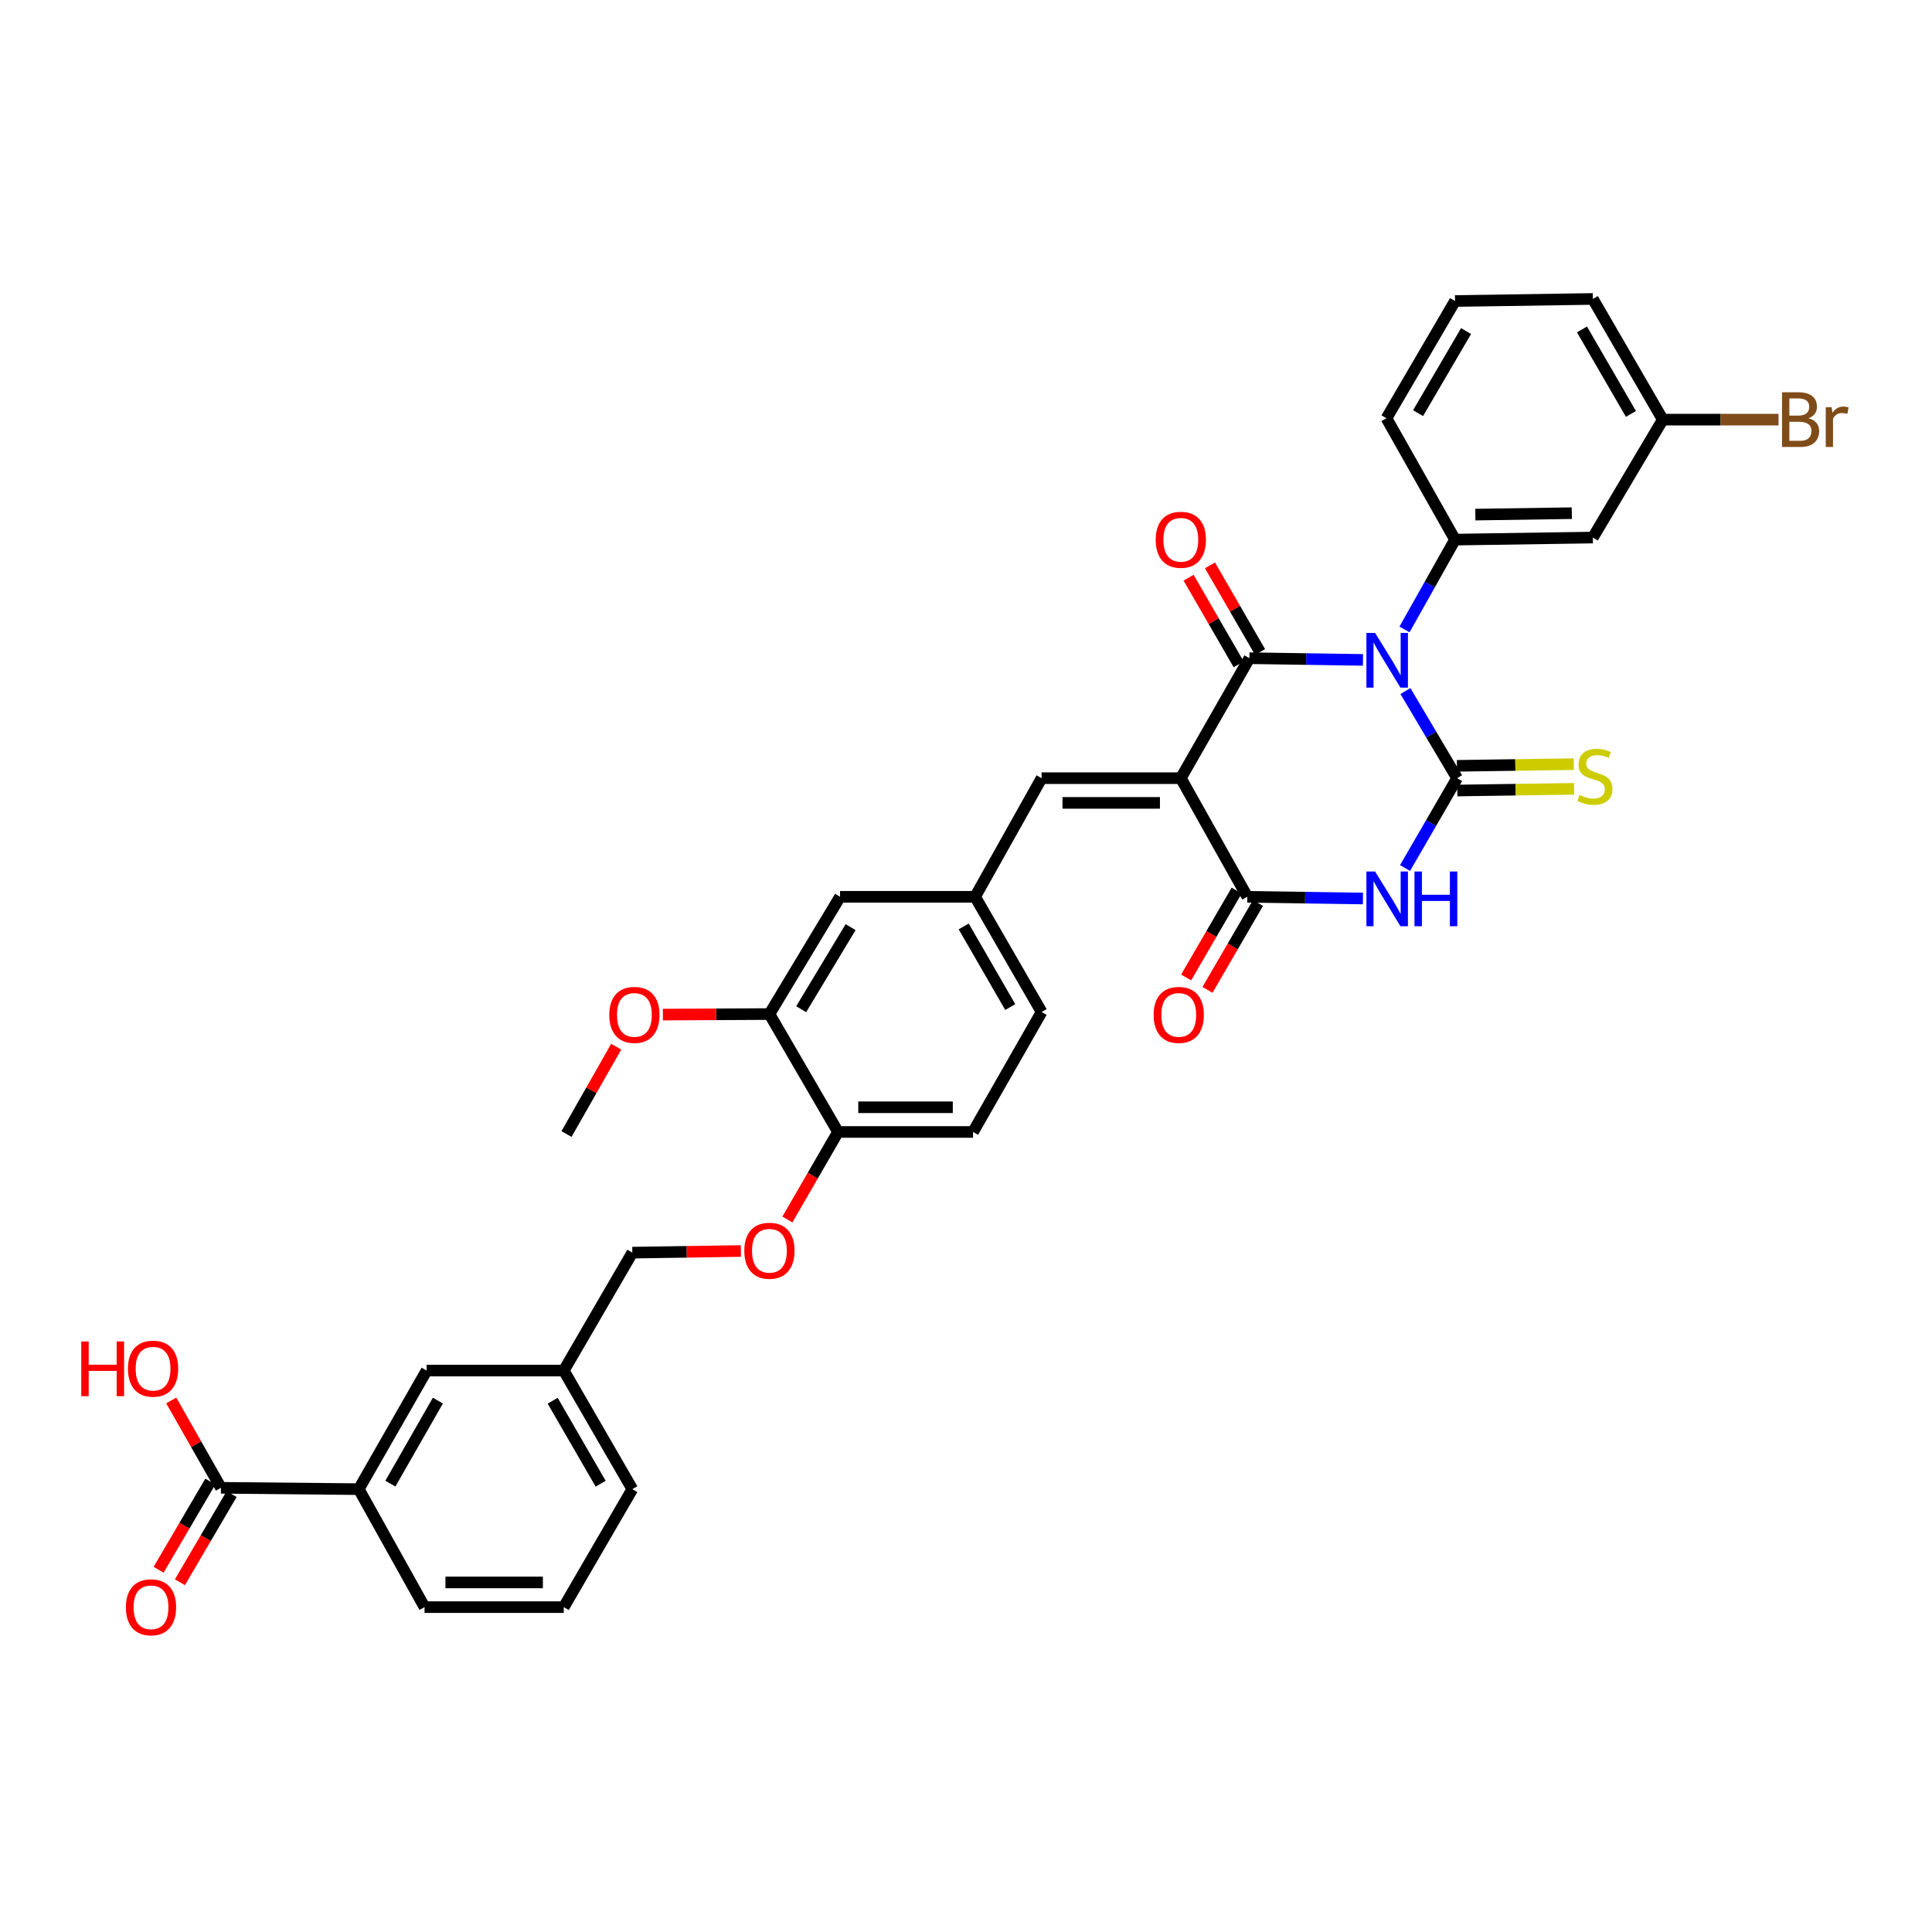 <?xml version='1.0' encoding='iso-8859-1'?>
<svg version='1.1' baseProfile='full'
              xmlns='http://www.w3.org/2000/svg'
                      xmlns:rdkit='http://www.rdkit.org/xml'
                      xmlns:xlink='http://www.w3.org/1999/xlink'
                  xml:space='preserve'
width='1000px' height='1000px' viewBox='0 0 1000 1000'>
<!-- END OF HEADER -->
<rect style='opacity:1.0;fill:#FFFFFF;stroke:none' width='1000' height='1000' x='0' y='0'> </rect>
<path class='bond-0' d='M 727.449,357.688 L 740.822,380.236' style='fill:none;fill-rule:evenodd;stroke:#0000FF;stroke-width:6px;stroke-linecap:butt;stroke-linejoin:miter;stroke-opacity:1' />
<path class='bond-0' d='M 740.822,380.236 L 754.195,402.784' style='fill:none;fill-rule:evenodd;stroke:#000000;stroke-width:6px;stroke-linecap:butt;stroke-linejoin:miter;stroke-opacity:1' />
<path class='bond-2' d='M 705.475,341.566 L 676.077,341.124' style='fill:none;fill-rule:evenodd;stroke:#0000FF;stroke-width:6px;stroke-linecap:butt;stroke-linejoin:miter;stroke-opacity:1' />
<path class='bond-2' d='M 676.077,341.124 L 646.678,340.682' style='fill:none;fill-rule:evenodd;stroke:#000000;stroke-width:6px;stroke-linecap:butt;stroke-linejoin:miter;stroke-opacity:1' />
<path class='bond-5' d='M 726.97,325.803 L 740.046,302.554' style='fill:none;fill-rule:evenodd;stroke:#0000FF;stroke-width:6px;stroke-linecap:butt;stroke-linejoin:miter;stroke-opacity:1' />
<path class='bond-5' d='M 740.046,302.554 L 753.122,279.304' style='fill:none;fill-rule:evenodd;stroke:#000000;stroke-width:6px;stroke-linecap:butt;stroke-linejoin:miter;stroke-opacity:1' />
<path class='bond-3' d='M 754.195,402.784 L 740.722,426.034' style='fill:none;fill-rule:evenodd;stroke:#000000;stroke-width:6px;stroke-linecap:butt;stroke-linejoin:miter;stroke-opacity:1' />
<path class='bond-3' d='M 740.722,426.034 L 727.25,449.284' style='fill:none;fill-rule:evenodd;stroke:#0000FF;stroke-width:6px;stroke-linecap:butt;stroke-linejoin:miter;stroke-opacity:1' />
<path class='bond-8' d='M 754.287,409.175 L 784.523,408.735' style='fill:none;fill-rule:evenodd;stroke:#000000;stroke-width:6px;stroke-linecap:butt;stroke-linejoin:miter;stroke-opacity:1' />
<path class='bond-8' d='M 784.523,408.735 L 814.758,408.296' style='fill:none;fill-rule:evenodd;stroke:#CCCC00;stroke-width:6px;stroke-linecap:butt;stroke-linejoin:miter;stroke-opacity:1' />
<path class='bond-8' d='M 754.102,396.394 L 784.337,395.954' style='fill:none;fill-rule:evenodd;stroke:#000000;stroke-width:6px;stroke-linecap:butt;stroke-linejoin:miter;stroke-opacity:1' />
<path class='bond-8' d='M 784.337,395.954 L 814.572,395.515' style='fill:none;fill-rule:evenodd;stroke:#CCCC00;stroke-width:6px;stroke-linecap:butt;stroke-linejoin:miter;stroke-opacity:1' />
<path class='bond-1' d='M 611.192,402.784 L 646.678,340.682' style='fill:none;fill-rule:evenodd;stroke:#000000;stroke-width:6px;stroke-linecap:butt;stroke-linejoin:miter;stroke-opacity:1' />
<path class='bond-4' d='M 611.192,402.784 L 645.606,464.183' style='fill:none;fill-rule:evenodd;stroke:#000000;stroke-width:6px;stroke-linecap:butt;stroke-linejoin:miter;stroke-opacity:1' />
<path class='bond-6' d='M 611.192,402.784 L 539.134,402.784' style='fill:none;fill-rule:evenodd;stroke:#000000;stroke-width:6px;stroke-linecap:butt;stroke-linejoin:miter;stroke-opacity:1' />
<path class='bond-6' d='M 600.384,415.567 L 549.943,415.567' style='fill:none;fill-rule:evenodd;stroke:#000000;stroke-width:6px;stroke-linecap:butt;stroke-linejoin:miter;stroke-opacity:1' />
<path class='bond-10' d='M 652.212,337.483 L 639.248,315.06' style='fill:none;fill-rule:evenodd;stroke:#000000;stroke-width:6px;stroke-linecap:butt;stroke-linejoin:miter;stroke-opacity:1' />
<path class='bond-10' d='M 639.248,315.06 L 626.284,292.637' style='fill:none;fill-rule:evenodd;stroke:#FF0000;stroke-width:6px;stroke-linecap:butt;stroke-linejoin:miter;stroke-opacity:1' />
<path class='bond-10' d='M 641.145,343.881 L 628.181,321.458' style='fill:none;fill-rule:evenodd;stroke:#000000;stroke-width:6px;stroke-linecap:butt;stroke-linejoin:miter;stroke-opacity:1' />
<path class='bond-10' d='M 628.181,321.458 L 615.218,299.035' style='fill:none;fill-rule:evenodd;stroke:#FF0000;stroke-width:6px;stroke-linecap:butt;stroke-linejoin:miter;stroke-opacity:1' />
<path class='bond-35' d='M 705.448,465.064 L 675.527,464.624' style='fill:none;fill-rule:evenodd;stroke:#0000FF;stroke-width:6px;stroke-linecap:butt;stroke-linejoin:miter;stroke-opacity:1' />
<path class='bond-35' d='M 675.527,464.624 L 645.606,464.183' style='fill:none;fill-rule:evenodd;stroke:#000000;stroke-width:6px;stroke-linecap:butt;stroke-linejoin:miter;stroke-opacity:1' />
<path class='bond-13' d='M 640.081,460.971 L 627.013,483.451' style='fill:none;fill-rule:evenodd;stroke:#000000;stroke-width:6px;stroke-linecap:butt;stroke-linejoin:miter;stroke-opacity:1' />
<path class='bond-13' d='M 627.013,483.451 L 613.945,505.93' style='fill:none;fill-rule:evenodd;stroke:#FF0000;stroke-width:6px;stroke-linecap:butt;stroke-linejoin:miter;stroke-opacity:1' />
<path class='bond-13' d='M 651.132,467.396 L 638.064,489.875' style='fill:none;fill-rule:evenodd;stroke:#000000;stroke-width:6px;stroke-linecap:butt;stroke-linejoin:miter;stroke-opacity:1' />
<path class='bond-13' d='M 638.064,489.875 L 624.996,512.355' style='fill:none;fill-rule:evenodd;stroke:#FF0000;stroke-width:6px;stroke-linecap:butt;stroke-linejoin:miter;stroke-opacity:1' />
<path class='bond-9' d='M 753.122,279.304 L 824.456,278.239' style='fill:none;fill-rule:evenodd;stroke:#000000;stroke-width:6px;stroke-linecap:butt;stroke-linejoin:miter;stroke-opacity:1' />
<path class='bond-9' d='M 763.631,266.363 L 813.565,265.617' style='fill:none;fill-rule:evenodd;stroke:#000000;stroke-width:6px;stroke-linecap:butt;stroke-linejoin:miter;stroke-opacity:1' />
<path class='bond-27' d='M 753.122,279.304 L 717.636,216.492' style='fill:none;fill-rule:evenodd;stroke:#000000;stroke-width:6px;stroke-linecap:butt;stroke-linejoin:miter;stroke-opacity:1' />
<path class='bond-14' d='M 539.134,402.784 L 504.713,464.183' style='fill:none;fill-rule:evenodd;stroke:#000000;stroke-width:6px;stroke-linecap:butt;stroke-linejoin:miter;stroke-opacity:1' />
<path class='bond-7' d='M 114.374,770.093 L 185.694,770.782' style='fill:none;fill-rule:evenodd;stroke:#000000;stroke-width:6px;stroke-linecap:butt;stroke-linejoin:miter;stroke-opacity:1' />
<path class='bond-19' d='M 108.861,766.86 L 95.479,789.683' style='fill:none;fill-rule:evenodd;stroke:#000000;stroke-width:6px;stroke-linecap:butt;stroke-linejoin:miter;stroke-opacity:1' />
<path class='bond-19' d='M 95.479,789.683 L 82.096,812.505' style='fill:none;fill-rule:evenodd;stroke:#FF0000;stroke-width:6px;stroke-linecap:butt;stroke-linejoin:miter;stroke-opacity:1' />
<path class='bond-19' d='M 119.888,773.326 L 106.505,796.148' style='fill:none;fill-rule:evenodd;stroke:#000000;stroke-width:6px;stroke-linecap:butt;stroke-linejoin:miter;stroke-opacity:1' />
<path class='bond-19' d='M 106.505,796.148 L 93.123,818.971' style='fill:none;fill-rule:evenodd;stroke:#FF0000;stroke-width:6px;stroke-linecap:butt;stroke-linejoin:miter;stroke-opacity:1' />
<path class='bond-22' d='M 114.374,770.093 L 101.507,747.484' style='fill:none;fill-rule:evenodd;stroke:#000000;stroke-width:6px;stroke-linecap:butt;stroke-linejoin:miter;stroke-opacity:1' />
<path class='bond-22' d='M 101.507,747.484 L 88.64,724.875' style='fill:none;fill-rule:evenodd;stroke:#FF0000;stroke-width:6px;stroke-linecap:butt;stroke-linejoin:miter;stroke-opacity:1' />
<path class='bond-21' d='M 824.456,278.239 L 860.653,217.202' style='fill:none;fill-rule:evenodd;stroke:#000000;stroke-width:6px;stroke-linecap:butt;stroke-linejoin:miter;stroke-opacity:1' />
<path class='bond-11' d='M 185.694,770.782 L 220.818,709.404' style='fill:none;fill-rule:evenodd;stroke:#000000;stroke-width:6px;stroke-linecap:butt;stroke-linejoin:miter;stroke-opacity:1' />
<path class='bond-11' d='M 202.057,767.924 L 226.644,724.96' style='fill:none;fill-rule:evenodd;stroke:#000000;stroke-width:6px;stroke-linecap:butt;stroke-linejoin:miter;stroke-opacity:1' />
<path class='bond-38' d='M 185.694,770.782 L 219.753,831.847' style='fill:none;fill-rule:evenodd;stroke:#000000;stroke-width:6px;stroke-linecap:butt;stroke-linejoin:miter;stroke-opacity:1' />
<path class='bond-12' d='M 398.255,524.873 L 434.806,464.183' style='fill:none;fill-rule:evenodd;stroke:#000000;stroke-width:6px;stroke-linecap:butt;stroke-linejoin:miter;stroke-opacity:1' />
<path class='bond-12' d='M 414.688,522.364 L 440.274,479.882' style='fill:none;fill-rule:evenodd;stroke:#000000;stroke-width:6px;stroke-linecap:butt;stroke-linejoin:miter;stroke-opacity:1' />
<path class='bond-26' d='M 398.255,524.873 L 370.682,525.013' style='fill:none;fill-rule:evenodd;stroke:#000000;stroke-width:6px;stroke-linecap:butt;stroke-linejoin:miter;stroke-opacity:1' />
<path class='bond-26' d='M 370.682,525.013 L 343.11,525.153' style='fill:none;fill-rule:evenodd;stroke:#FF0000;stroke-width:6px;stroke-linecap:butt;stroke-linejoin:miter;stroke-opacity:1' />
<path class='bond-37' d='M 398.255,524.873 L 433.755,585.903' style='fill:none;fill-rule:evenodd;stroke:#000000;stroke-width:6px;stroke-linecap:butt;stroke-linejoin:miter;stroke-opacity:1' />
<path class='bond-16' d='M 504.713,464.183 L 434.806,464.183' style='fill:none;fill-rule:evenodd;stroke:#000000;stroke-width:6px;stroke-linecap:butt;stroke-linejoin:miter;stroke-opacity:1' />
<path class='bond-24' d='M 504.713,464.183 L 539.134,523.8' style='fill:none;fill-rule:evenodd;stroke:#000000;stroke-width:6px;stroke-linecap:butt;stroke-linejoin:miter;stroke-opacity:1' />
<path class='bond-24' d='M 498.806,479.517 L 522.901,521.249' style='fill:none;fill-rule:evenodd;stroke:#000000;stroke-width:6px;stroke-linecap:butt;stroke-linejoin:miter;stroke-opacity:1' />
<path class='bond-15' d='M 433.755,585.903 L 503.648,585.903' style='fill:none;fill-rule:evenodd;stroke:#000000;stroke-width:6px;stroke-linecap:butt;stroke-linejoin:miter;stroke-opacity:1' />
<path class='bond-15' d='M 444.239,573.12 L 493.164,573.12' style='fill:none;fill-rule:evenodd;stroke:#000000;stroke-width:6px;stroke-linecap:butt;stroke-linejoin:miter;stroke-opacity:1' />
<path class='bond-17' d='M 433.755,585.903 L 420.658,608.556' style='fill:none;fill-rule:evenodd;stroke:#000000;stroke-width:6px;stroke-linecap:butt;stroke-linejoin:miter;stroke-opacity:1' />
<path class='bond-17' d='M 420.658,608.556 L 407.56,631.209' style='fill:none;fill-rule:evenodd;stroke:#FF0000;stroke-width:6px;stroke-linecap:butt;stroke-linejoin:miter;stroke-opacity:1' />
<path class='bond-25' d='M 383.481,647.524 L 355.385,647.945' style='fill:none;fill-rule:evenodd;stroke:#FF0000;stroke-width:6px;stroke-linecap:butt;stroke-linejoin:miter;stroke-opacity:1' />
<path class='bond-25' d='M 355.385,647.945 L 327.29,648.367' style='fill:none;fill-rule:evenodd;stroke:#000000;stroke-width:6px;stroke-linecap:butt;stroke-linejoin:miter;stroke-opacity:1' />
<path class='bond-18' d='M 220.818,709.404 L 291.804,709.404' style='fill:none;fill-rule:evenodd;stroke:#000000;stroke-width:6px;stroke-linecap:butt;stroke-linejoin:miter;stroke-opacity:1' />
<path class='bond-20' d='M 503.648,585.903 L 539.134,523.8' style='fill:none;fill-rule:evenodd;stroke:#000000;stroke-width:6px;stroke-linecap:butt;stroke-linejoin:miter;stroke-opacity:1' />
<path class='bond-28' d='M 860.653,217.202 L 890.618,217.202' style='fill:none;fill-rule:evenodd;stroke:#000000;stroke-width:6px;stroke-linecap:butt;stroke-linejoin:miter;stroke-opacity:1' />
<path class='bond-28' d='M 890.618,217.202 L 920.583,217.202' style='fill:none;fill-rule:evenodd;stroke:#7F4C19;stroke-width:6px;stroke-linecap:butt;stroke-linejoin:miter;stroke-opacity:1' />
<path class='bond-36' d='M 860.653,217.202 L 824.456,154.737' style='fill:none;fill-rule:evenodd;stroke:#000000;stroke-width:6px;stroke-linecap:butt;stroke-linejoin:miter;stroke-opacity:1' />
<path class='bond-36' d='M 844.163,214.241 L 818.826,170.516' style='fill:none;fill-rule:evenodd;stroke:#000000;stroke-width:6px;stroke-linecap:butt;stroke-linejoin:miter;stroke-opacity:1' />
<path class='bond-23' d='M 291.804,709.404 L 327.29,648.367' style='fill:none;fill-rule:evenodd;stroke:#000000;stroke-width:6px;stroke-linecap:butt;stroke-linejoin:miter;stroke-opacity:1' />
<path class='bond-33' d='M 291.804,709.404 L 327.29,770.782' style='fill:none;fill-rule:evenodd;stroke:#000000;stroke-width:6px;stroke-linecap:butt;stroke-linejoin:miter;stroke-opacity:1' />
<path class='bond-33' d='M 286.061,725.009 L 310.901,767.973' style='fill:none;fill-rule:evenodd;stroke:#000000;stroke-width:6px;stroke-linecap:butt;stroke-linejoin:miter;stroke-opacity:1' />
<path class='bond-34' d='M 318.95,541.764 L 306.084,564.369' style='fill:none;fill-rule:evenodd;stroke:#FF0000;stroke-width:6px;stroke-linecap:butt;stroke-linejoin:miter;stroke-opacity:1' />
<path class='bond-34' d='M 306.084,564.369 L 293.217,586.975' style='fill:none;fill-rule:evenodd;stroke:#000000;stroke-width:6px;stroke-linecap:butt;stroke-linejoin:miter;stroke-opacity:1' />
<path class='bond-30' d='M 717.636,216.492 L 753.122,155.802' style='fill:none;fill-rule:evenodd;stroke:#000000;stroke-width:6px;stroke-linecap:butt;stroke-linejoin:miter;stroke-opacity:1' />
<path class='bond-30' d='M 733.994,213.84 L 758.834,171.358' style='fill:none;fill-rule:evenodd;stroke:#000000;stroke-width:6px;stroke-linecap:butt;stroke-linejoin:miter;stroke-opacity:1' />
<path class='bond-29' d='M 219.753,831.847 L 291.804,831.847' style='fill:none;fill-rule:evenodd;stroke:#000000;stroke-width:6px;stroke-linecap:butt;stroke-linejoin:miter;stroke-opacity:1' />
<path class='bond-29' d='M 230.56,819.065 L 280.996,819.065' style='fill:none;fill-rule:evenodd;stroke:#000000;stroke-width:6px;stroke-linecap:butt;stroke-linejoin:miter;stroke-opacity:1' />
<path class='bond-32' d='M 753.122,155.802 L 824.456,154.737' style='fill:none;fill-rule:evenodd;stroke:#000000;stroke-width:6px;stroke-linecap:butt;stroke-linejoin:miter;stroke-opacity:1' />
<path class='bond-31' d='M 291.804,831.847 L 327.29,770.782' style='fill:none;fill-rule:evenodd;stroke:#000000;stroke-width:6px;stroke-linecap:butt;stroke-linejoin:miter;stroke-opacity:1' />
<path  class='atom-0' d='M 711.738 327.594
L 721.018 342.594
Q 721.938 344.074, 723.418 346.754
Q 724.898 349.434, 724.978 349.594
L 724.978 327.594
L 728.738 327.594
L 728.738 355.914
L 724.858 355.914
L 714.898 339.514
Q 713.738 337.594, 712.498 335.394
Q 711.298 333.194, 710.938 332.514
L 710.938 355.914
L 707.258 355.914
L 707.258 327.594
L 711.738 327.594
' fill='#0000FF'/>
<path  class='atom-4' d='M 711.738 451.089
L 721.018 466.089
Q 721.938 467.569, 723.418 470.249
Q 724.898 472.929, 724.978 473.089
L 724.978 451.089
L 728.738 451.089
L 728.738 479.409
L 724.858 479.409
L 714.898 463.009
Q 713.738 461.089, 712.498 458.889
Q 711.298 456.689, 710.938 456.009
L 710.938 479.409
L 707.258 479.409
L 707.258 451.089
L 711.738 451.089
' fill='#0000FF'/>
<path  class='atom-4' d='M 732.138 451.089
L 735.978 451.089
L 735.978 463.129
L 750.458 463.129
L 750.458 451.089
L 754.298 451.089
L 754.298 479.409
L 750.458 479.409
L 750.458 466.329
L 735.978 466.329
L 735.978 479.409
L 732.138 479.409
L 732.138 451.089
' fill='#0000FF'/>
<path  class='atom-9' d='M 817.529 411.467
Q 817.849 411.587, 819.169 412.147
Q 820.489 412.707, 821.929 413.067
Q 823.409 413.387, 824.849 413.387
Q 827.529 413.387, 829.089 412.107
Q 830.649 410.787, 830.649 408.507
Q 830.649 406.947, 829.849 405.987
Q 829.089 405.027, 827.889 404.507
Q 826.689 403.987, 824.689 403.387
Q 822.169 402.627, 820.649 401.907
Q 819.169 401.187, 818.089 399.667
Q 817.049 398.147, 817.049 395.587
Q 817.049 392.027, 819.449 389.827
Q 821.889 387.627, 826.689 387.627
Q 829.969 387.627, 833.689 389.187
L 832.769 392.267
Q 829.369 390.867, 826.809 390.867
Q 824.049 390.867, 822.529 392.027
Q 821.009 393.147, 821.049 395.107
Q 821.049 396.627, 821.809 397.547
Q 822.609 398.467, 823.729 398.987
Q 824.889 399.507, 826.809 400.107
Q 829.369 400.907, 830.889 401.707
Q 832.409 402.507, 833.489 404.147
Q 834.609 405.747, 834.609 408.507
Q 834.609 412.427, 831.969 414.547
Q 829.369 416.627, 825.009 416.627
Q 822.489 416.627, 820.569 416.067
Q 818.689 415.547, 816.449 414.627
L 817.529 411.467
' fill='#CCCC00'/>
<path  class='atom-11' d='M 598.192 279.384
Q 598.192 272.584, 601.552 268.784
Q 604.912 264.984, 611.192 264.984
Q 617.472 264.984, 620.832 268.784
Q 624.192 272.584, 624.192 279.384
Q 624.192 286.264, 620.792 290.184
Q 617.392 294.064, 611.192 294.064
Q 604.952 294.064, 601.552 290.184
Q 598.192 286.304, 598.192 279.384
M 611.192 290.864
Q 615.512 290.864, 617.832 287.984
Q 620.192 285.064, 620.192 279.384
Q 620.192 273.824, 617.832 271.024
Q 615.512 268.184, 611.192 268.184
Q 606.872 268.184, 604.512 270.984
Q 602.192 273.784, 602.192 279.384
Q 602.192 285.104, 604.512 287.984
Q 606.872 290.864, 611.192 290.864
' fill='#FF0000'/>
<path  class='atom-14' d='M 597.12 525.308
Q 597.12 518.508, 600.48 514.708
Q 603.84 510.908, 610.12 510.908
Q 616.4 510.908, 619.76 514.708
Q 623.12 518.508, 623.12 525.308
Q 623.12 532.188, 619.72 536.108
Q 616.32 539.988, 610.12 539.988
Q 603.88 539.988, 600.48 536.108
Q 597.12 532.228, 597.12 525.308
M 610.12 536.788
Q 614.44 536.788, 616.76 533.908
Q 619.12 530.988, 619.12 525.308
Q 619.12 519.748, 616.76 516.948
Q 614.44 514.108, 610.12 514.108
Q 605.8 514.108, 603.44 516.908
Q 601.12 519.708, 601.12 525.308
Q 601.12 531.028, 603.44 533.908
Q 605.8 536.788, 610.12 536.788
' fill='#FF0000'/>
<path  class='atom-18' d='M 385.255 647.382
Q 385.255 640.582, 388.615 636.782
Q 391.975 632.982, 398.255 632.982
Q 404.535 632.982, 407.895 636.782
Q 411.255 640.582, 411.255 647.382
Q 411.255 654.262, 407.855 658.182
Q 404.455 662.062, 398.255 662.062
Q 392.015 662.062, 388.615 658.182
Q 385.255 654.302, 385.255 647.382
M 398.255 658.862
Q 402.575 658.862, 404.895 655.982
Q 407.255 653.062, 407.255 647.382
Q 407.255 641.822, 404.895 639.022
Q 402.575 636.182, 398.255 636.182
Q 393.935 636.182, 391.575 638.982
Q 389.255 641.782, 389.255 647.382
Q 389.255 653.102, 391.575 655.982
Q 393.935 658.862, 398.255 658.862
' fill='#FF0000'/>
<path  class='atom-20' d='M 65.164 831.927
Q 65.164 825.127, 68.524 821.327
Q 71.884 817.527, 78.164 817.527
Q 84.444 817.527, 87.804 821.327
Q 91.164 825.127, 91.164 831.927
Q 91.164 838.807, 87.764 842.727
Q 84.364 846.607, 78.164 846.607
Q 71.924 846.607, 68.524 842.727
Q 65.164 838.847, 65.164 831.927
M 78.164 843.407
Q 82.484 843.407, 84.804 840.527
Q 87.164 837.607, 87.164 831.927
Q 87.164 826.367, 84.804 823.567
Q 82.484 820.727, 78.164 820.727
Q 73.844 820.727, 71.484 823.527
Q 69.164 826.327, 69.164 831.927
Q 69.164 837.647, 71.484 840.527
Q 73.844 843.407, 78.164 843.407
' fill='#FF0000'/>
<path  class='atom-23' d='M 42.069 694.339
L 45.909 694.339
L 45.909 706.379
L 60.389 706.379
L 60.389 694.339
L 64.229 694.339
L 64.229 722.659
L 60.389 722.659
L 60.389 709.579
L 45.909 709.579
L 45.909 722.659
L 42.069 722.659
L 42.069 694.339
' fill='#FF0000'/>
<path  class='atom-23' d='M 66.229 708.419
Q 66.229 701.619, 69.589 697.819
Q 72.949 694.019, 79.229 694.019
Q 85.509 694.019, 88.869 697.819
Q 92.229 701.619, 92.229 708.419
Q 92.229 715.299, 88.829 719.219
Q 85.429 723.099, 79.229 723.099
Q 72.989 723.099, 69.589 719.219
Q 66.229 715.339, 66.229 708.419
M 79.229 719.899
Q 83.549 719.899, 85.869 717.019
Q 88.229 714.099, 88.229 708.419
Q 88.229 702.859, 85.869 700.059
Q 83.549 697.219, 79.229 697.219
Q 74.909 697.219, 72.549 700.019
Q 70.229 702.819, 70.229 708.419
Q 70.229 714.139, 72.549 717.019
Q 74.909 719.899, 79.229 719.899
' fill='#FF0000'/>
<path  class='atom-27' d='M 315.362 525.308
Q 315.362 518.508, 318.722 514.708
Q 322.082 510.908, 328.362 510.908
Q 334.642 510.908, 338.002 514.708
Q 341.362 518.508, 341.362 525.308
Q 341.362 532.188, 337.962 536.108
Q 334.562 539.988, 328.362 539.988
Q 322.122 539.988, 318.722 536.108
Q 315.362 532.228, 315.362 525.308
M 328.362 536.788
Q 332.682 536.788, 335.002 533.908
Q 337.362 530.988, 337.362 525.308
Q 337.362 519.748, 335.002 516.948
Q 332.682 514.108, 328.362 514.108
Q 324.042 514.108, 321.682 516.908
Q 319.362 519.708, 319.362 525.308
Q 319.362 531.028, 321.682 533.908
Q 324.042 536.788, 328.362 536.788
' fill='#FF0000'/>
<path  class='atom-29' d='M 936.127 216.482
Q 938.847 217.242, 940.207 218.922
Q 941.607 220.562, 941.607 223.002
Q 941.607 226.922, 939.087 229.162
Q 936.607 231.362, 931.887 231.362
L 922.367 231.362
L 922.367 203.042
L 930.727 203.042
Q 935.567 203.042, 938.007 205.002
Q 940.447 206.962, 940.447 210.562
Q 940.447 214.842, 936.127 216.482
M 926.167 206.242
L 926.167 215.122
L 930.727 215.122
Q 933.527 215.122, 934.967 214.002
Q 936.447 212.842, 936.447 210.562
Q 936.447 206.242, 930.727 206.242
L 926.167 206.242
M 931.887 228.162
Q 934.647 228.162, 936.127 226.842
Q 937.607 225.522, 937.607 223.002
Q 937.607 220.682, 935.967 219.522
Q 934.367 218.322, 931.287 218.322
L 926.167 218.322
L 926.167 228.162
L 931.887 228.162
' fill='#7F4C19'/>
<path  class='atom-29' d='M 948.047 210.802
L 948.487 213.642
Q 950.647 210.442, 954.167 210.442
Q 955.287 210.442, 956.807 210.842
L 956.207 214.202
Q 954.487 213.802, 953.527 213.802
Q 951.847 213.802, 950.727 214.482
Q 949.647 215.122, 948.767 216.682
L 948.767 231.362
L 945.007 231.362
L 945.007 210.802
L 948.047 210.802
' fill='#7F4C19'/>
</svg>
